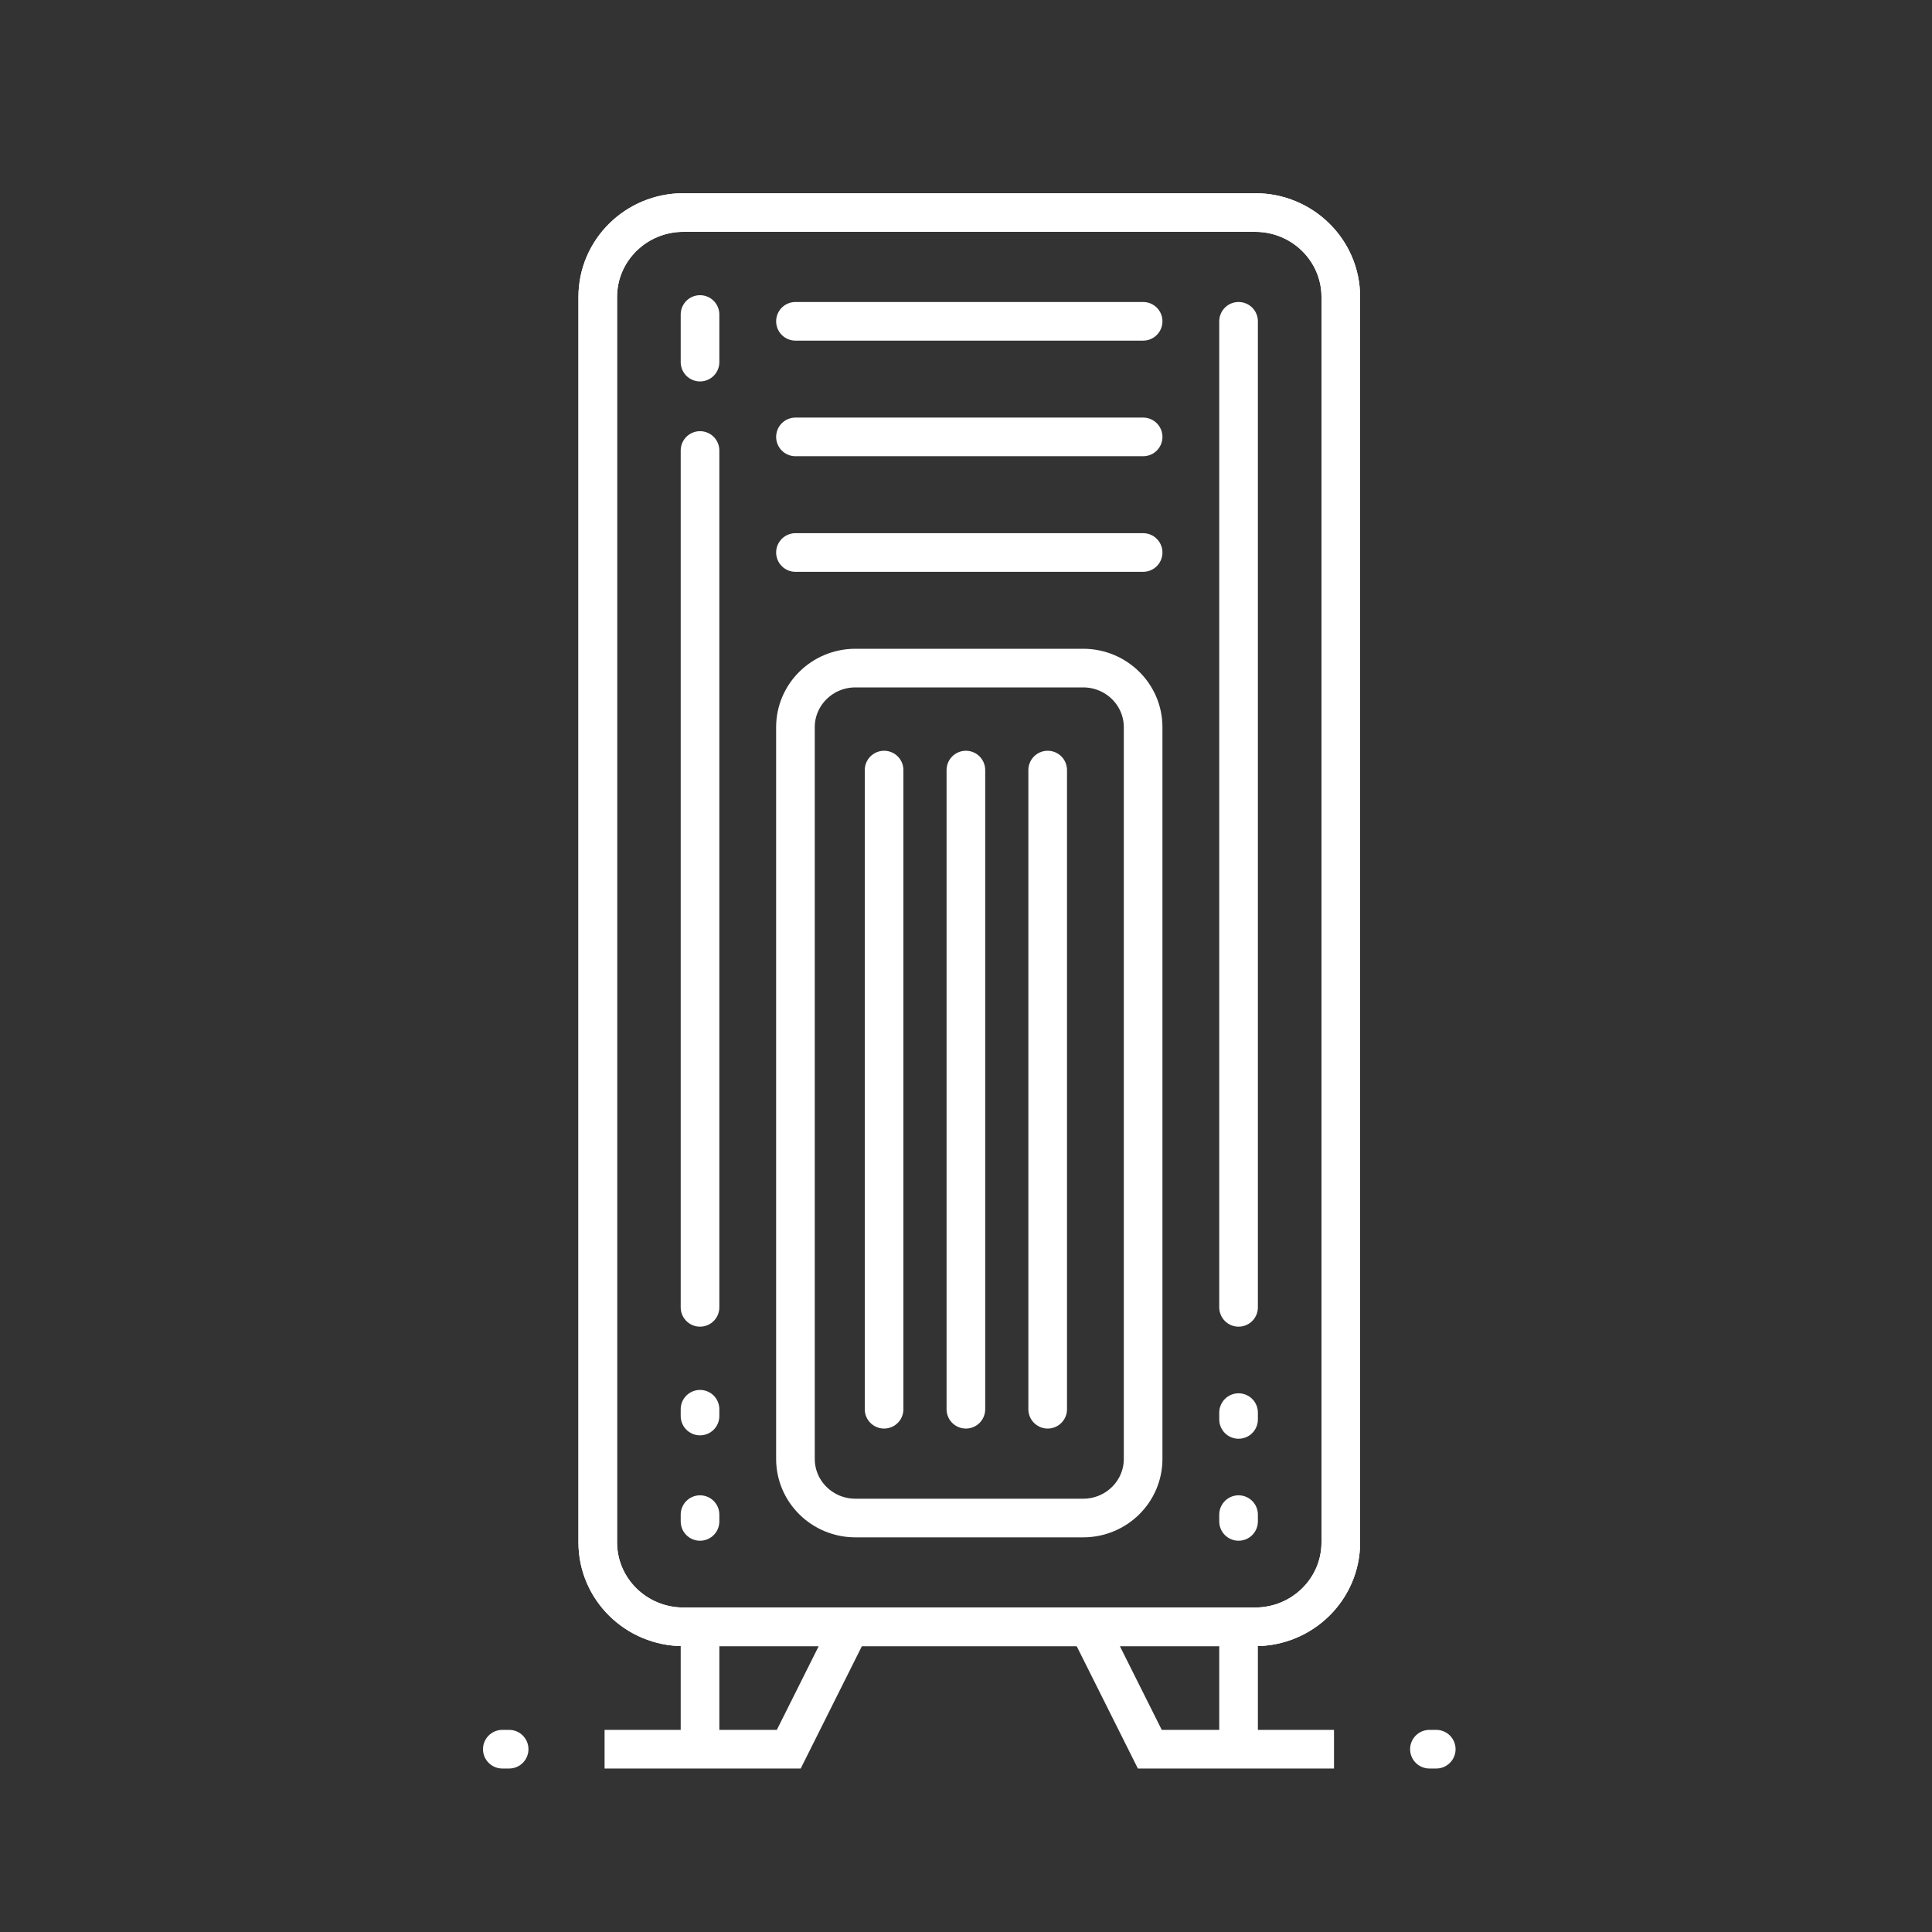 <svg width="100" height="100" viewBox="0 0 100 100" fill="none" xmlns="http://www.w3.org/2000/svg">
<rect x="0" y="0" width="100" height="100" fill="#333333" stroke="none"/>
<g clip-path="url(#clip0_139_3136)">
<path d="M64.966 11H35.375C32.925 11 30.94 12.957 30.94 15.37V79.833C30.94 82.247 32.925 84.204 35.375 84.204H64.966C67.415 84.204 69.4 82.247 69.4 79.833V15.37C69.4 12.957 67.415 11 64.966 11Z" stroke="white" stroke-width="2"/>
<path d="M64.966 11H35.375C32.925 11 30.94 12.957 30.94 15.37V79.833C30.94 82.247 32.925 84.204 35.375 84.204H64.966C67.415 84.204 69.4 82.247 69.4 79.833V15.37C69.4 12.957 67.415 11 64.966 11Z" stroke="white" stroke-width="2"/>
<path d="M56.063 34.58H44.277C42.562 34.58 41.172 35.95 41.172 37.639V75.513C41.172 77.203 42.562 78.573 44.277 78.573H56.063C57.778 78.573 59.168 77.203 59.168 75.513V37.639C59.168 35.95 57.778 34.58 56.063 34.58Z" stroke="white" stroke-width="2"/>
<path d="M31.293 90.538H40.827L43.995 84.203" stroke="white" stroke-width="2"/>
<path d="M69.048 90.538H59.514L56.345 84.203" stroke="white" stroke-width="2"/>
<path d="M36.233 23.318V67.668" stroke="white" stroke-width="2" stroke-linecap="round"/>
<path d="M45.76 39.859V72.942" stroke="white" stroke-width="2" stroke-linecap="round"/>
<path d="M49.994 39.859V72.942" stroke="white" stroke-width="2" stroke-linecap="round"/>
<path d="M54.228 39.859V72.942" stroke="white" stroke-width="2" stroke-linecap="round"/>
<path d="M36.233 72.942V73.293" stroke="white" stroke-width="2" stroke-linecap="round"/>
<path d="M36.233 16.279V18.743" stroke="white" stroke-width="2" stroke-linecap="round"/>
<path d="M36.233 78.397V78.748" stroke="white" stroke-width="2" stroke-linecap="round"/>
<path d="M64.108 78.397V78.748" stroke="white" stroke-width="2" stroke-linecap="round"/>
<path d="M73.987 90.538H74.34" stroke="white" stroke-width="2" stroke-linecap="round"/>
<path d="M26 90.538H26.353" stroke="white" stroke-width="2" stroke-linecap="round"/>
<path d="M64.108 73.117V73.469" stroke="white" stroke-width="2" stroke-linecap="round"/>
<path d="M36.233 84.907V90.538" stroke="white" stroke-width="2"/>
<path d="M64.108 84.907V90.538" stroke="white" stroke-width="2"/>
<path d="M64.108 16.631V67.668" stroke="white" stroke-width="2" stroke-linecap="round"/>
<path d="M41.173 16.631H59.168" stroke="white" stroke-width="2" stroke-linecap="round"/>
<path d="M41.173 22.614H59.168" stroke="white" stroke-width="2" stroke-linecap="round"/>
<path d="M41.173 28.597H59.168" stroke="white" stroke-width="2" stroke-linecap="round"/>
</g>
<defs>
<clipPath id="clip0_139_3136">
<rect width="100" height="100" fill="white"/>
</clipPath>
</defs>
</svg>
